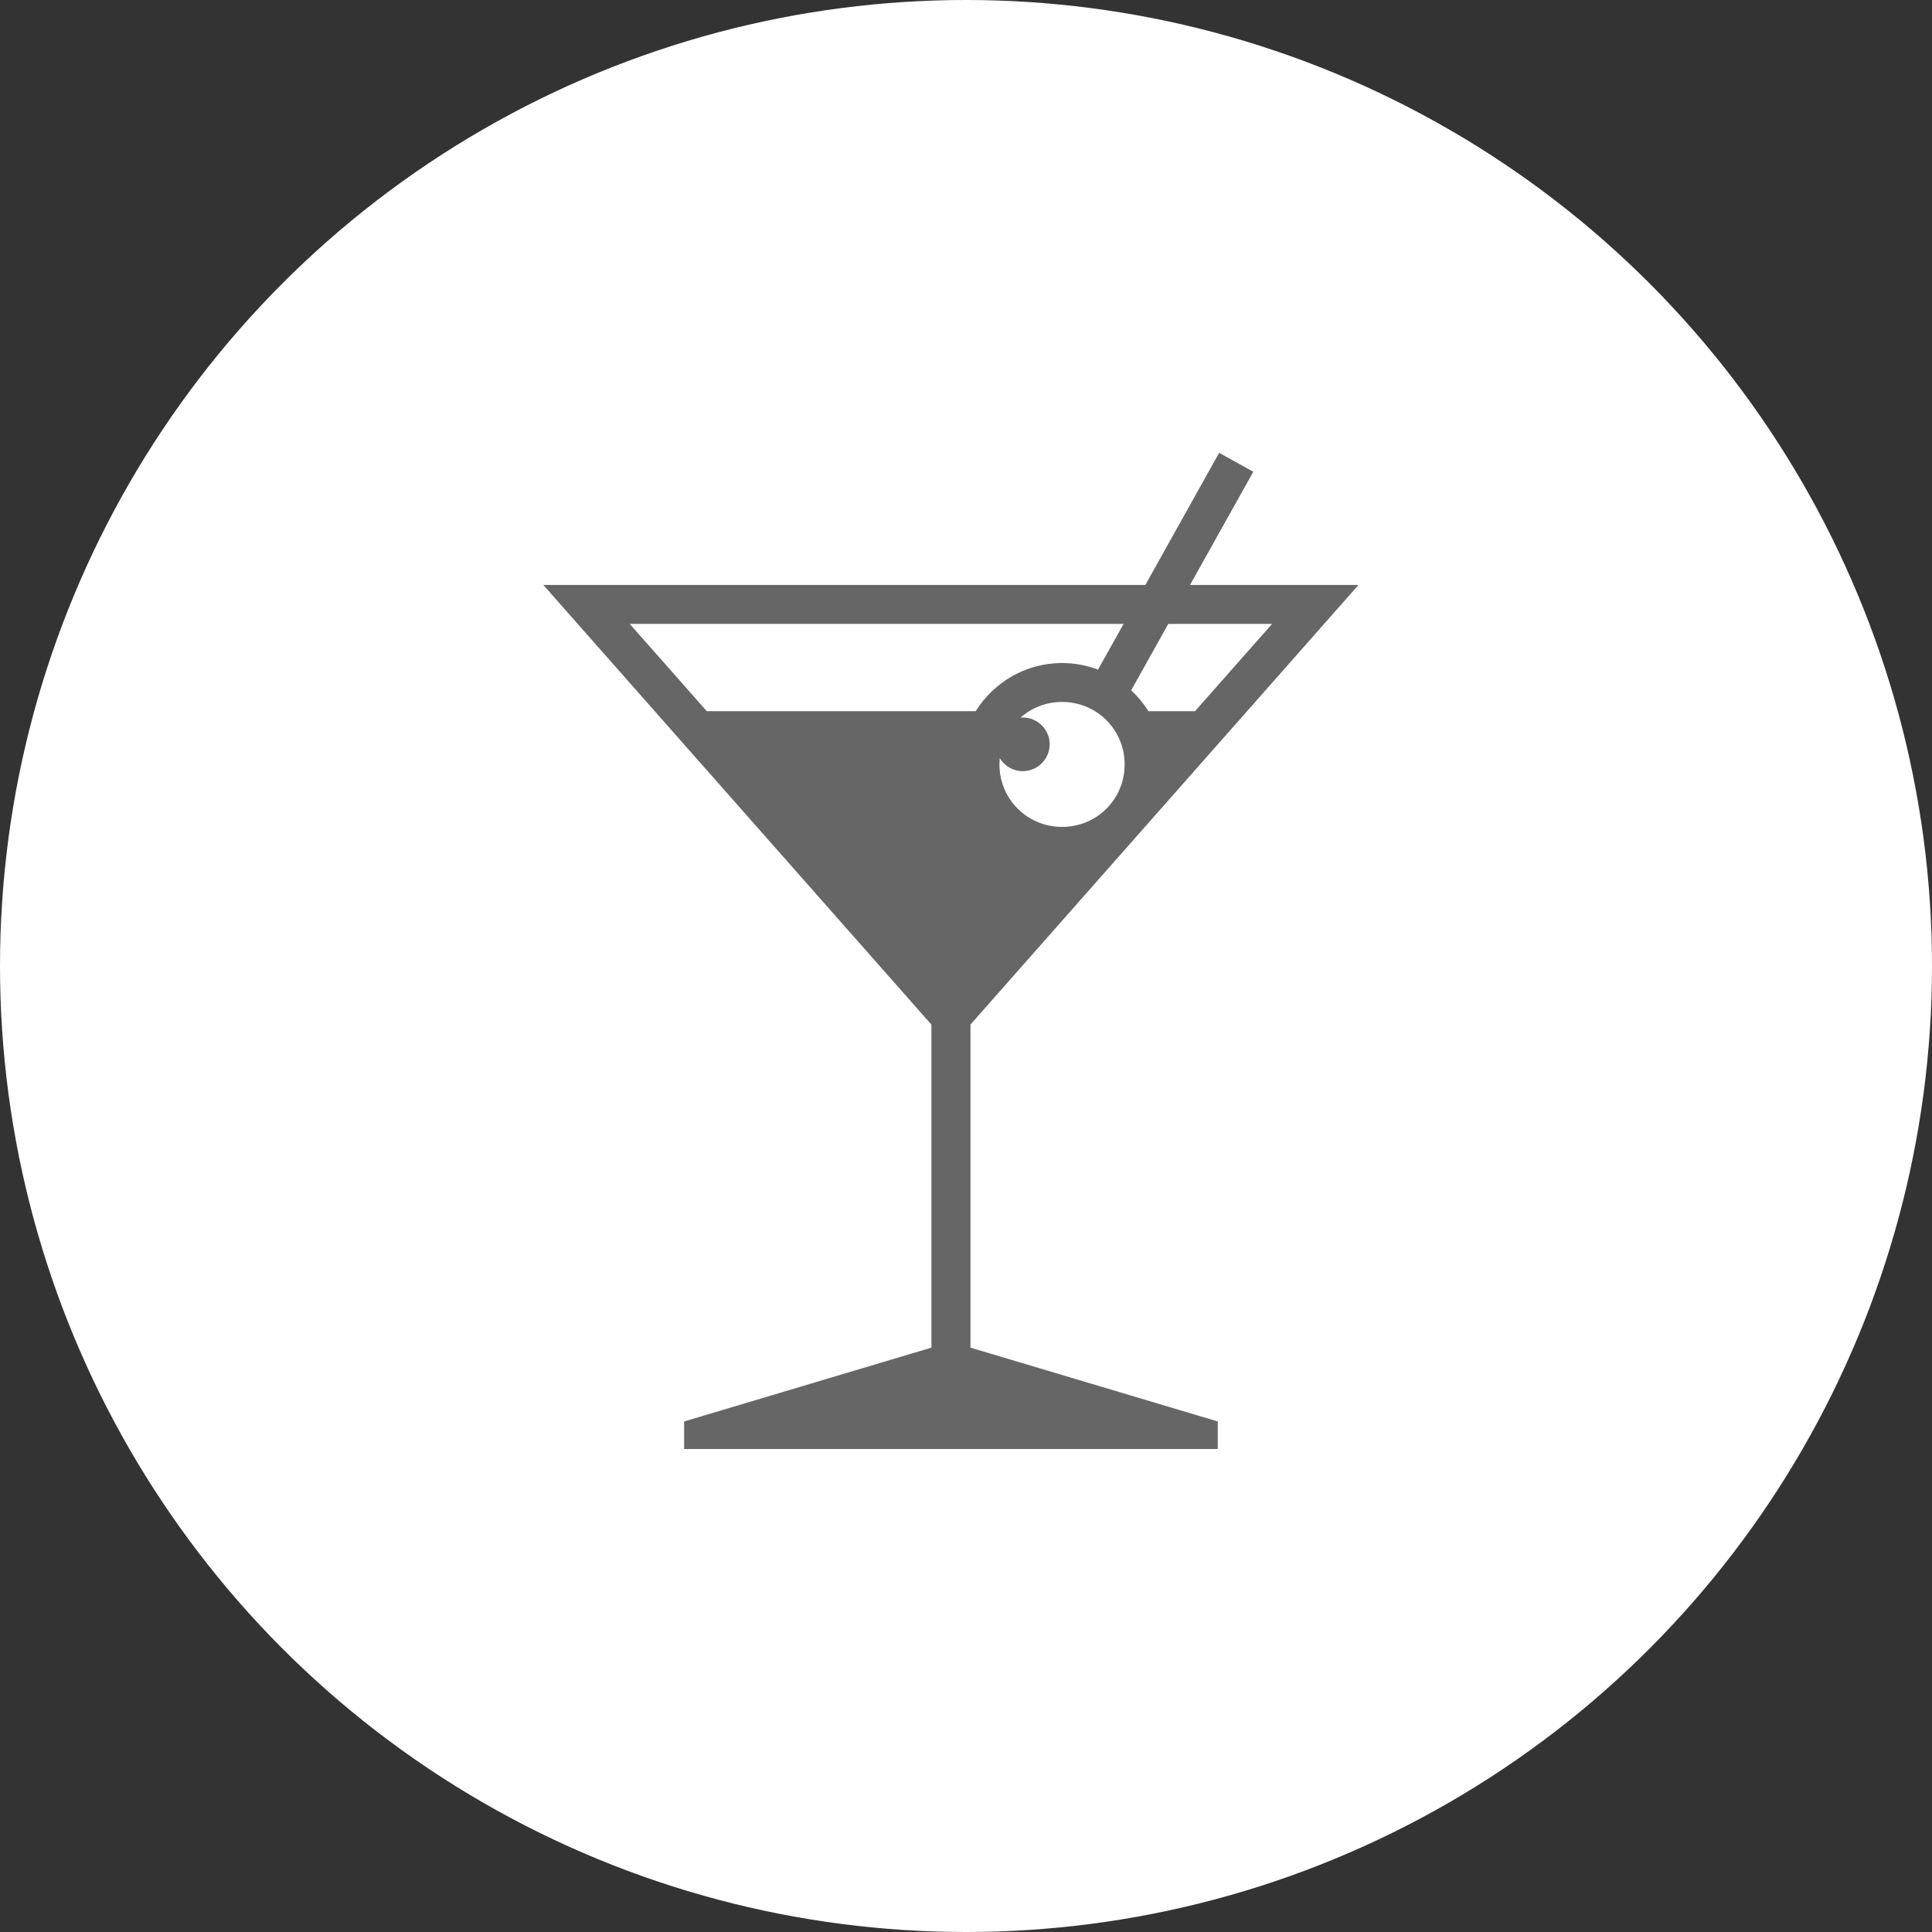 <?xml version="1.0" encoding="UTF-8"?> <svg xmlns="http://www.w3.org/2000/svg" width="64" height="64" viewBox="0 0 64 64" fill="none"><rect x="0" y="0" width="64" height="64" fill="#333333" stroke="none"/><circle cx="32" cy="32" r="32" fill="white"></circle><path d="M40.386 15L37.941 19.378H18L18.945 20.45L30.854 33.941V44.642L22.662 47.088V48H40.34V47.088L32.148 44.642V33.939L44.055 20.45L45 19.378H39.421L41.517 15.628L40.386 15ZM20.86 20.667H37.221L36.373 22.183C35.993 22.038 35.59 21.964 35.183 21.963C33.978 21.963 32.916 22.604 32.321 23.559H23.413L20.86 20.667ZM38.7 20.667H42.14L39.587 23.559H38.043C37.884 23.304 37.691 23.071 37.472 22.867L38.701 20.667L38.7 20.667ZM35.183 23.253C36.336 23.253 37.255 24.173 37.255 25.323C37.255 26.474 36.336 27.392 35.183 27.392C34.03 27.392 33.108 26.474 33.108 25.323C33.108 25.254 33.113 25.184 33.119 25.116C33.276 25.373 33.556 25.546 33.879 25.546C34.371 25.546 34.772 25.146 34.772 24.655C34.772 24.164 34.371 23.767 33.878 23.767C33.854 23.767 33.831 23.769 33.807 23.771C34.172 23.448 34.653 23.253 35.183 23.253H35.183Z" fill="#666666"></path></svg> 